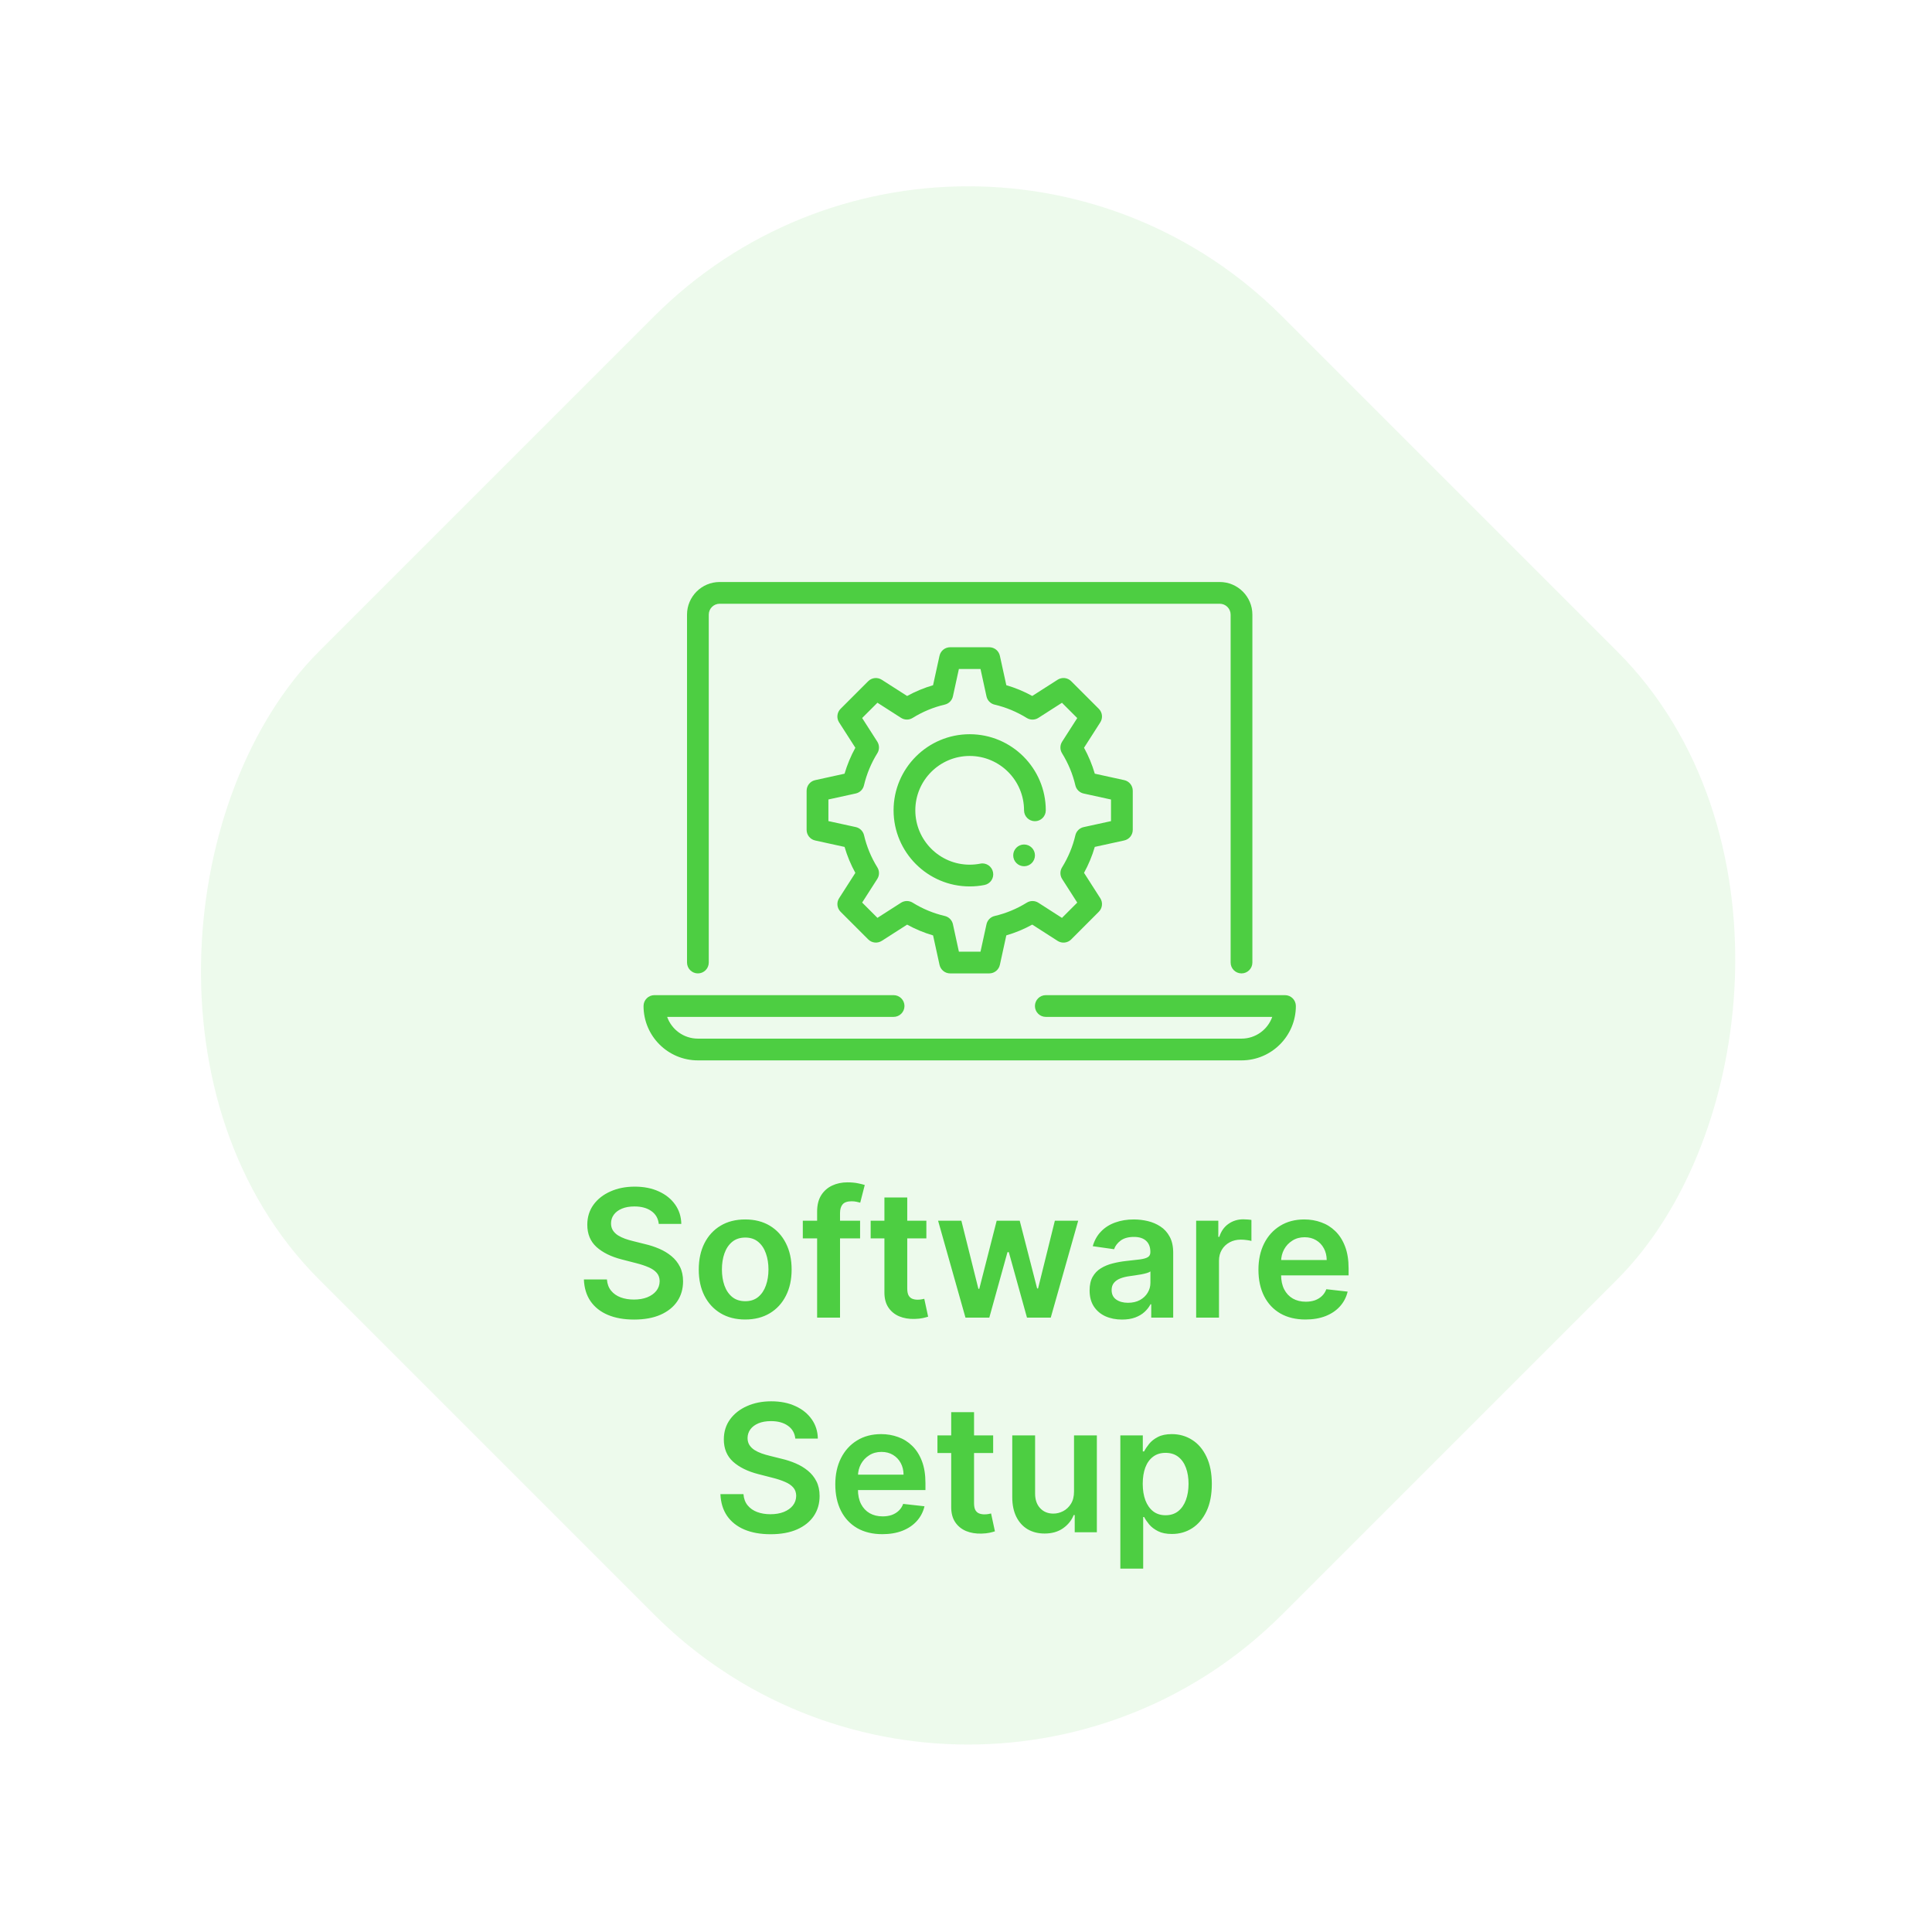 <?xml version="1.0" encoding="UTF-8"?> <svg xmlns="http://www.w3.org/2000/svg" width="261" height="261" viewBox="0 0 261 261" fill="none"> <rect x="130.785" y="0.313" width="184" height="184" rx="60" transform="rotate(45 130.785 0.313)" fill="#4DCE42" fill-opacity="0.1"></rect> <path d="M88.996 165.344C88.917 164.599 88.582 164.02 87.991 163.605C87.406 163.19 86.644 162.983 85.707 162.983C85.048 162.983 84.482 163.082 84.011 163.281C83.539 163.48 83.178 163.75 82.928 164.091C82.678 164.432 82.55 164.821 82.545 165.259C82.545 165.622 82.627 165.937 82.792 166.205C82.962 166.472 83.192 166.699 83.482 166.886C83.772 167.068 84.093 167.222 84.445 167.347C84.798 167.472 85.153 167.577 85.511 167.662L87.147 168.071C87.806 168.224 88.44 168.432 89.048 168.693C89.661 168.955 90.21 169.284 90.692 169.682C91.181 170.08 91.567 170.56 91.852 171.122C92.136 171.685 92.278 172.344 92.278 173.099C92.278 174.122 92.016 175.023 91.494 175.801C90.971 176.574 90.215 177.179 89.227 177.616C88.244 178.048 87.053 178.264 85.656 178.264C84.298 178.264 83.119 178.054 82.119 177.634C81.124 177.213 80.346 176.599 79.783 175.793C79.227 174.986 78.925 174.003 78.88 172.844H81.991C82.036 173.452 82.224 173.957 82.553 174.361C82.883 174.764 83.312 175.065 83.84 175.264C84.374 175.463 84.971 175.562 85.63 175.562C86.317 175.562 86.92 175.46 87.437 175.256C87.96 175.045 88.369 174.756 88.664 174.386C88.96 174.011 89.11 173.574 89.116 173.074C89.11 172.619 88.977 172.244 88.715 171.949C88.454 171.648 88.087 171.398 87.616 171.199C87.15 170.994 86.604 170.812 85.979 170.653L83.994 170.142C82.556 169.773 81.42 169.213 80.585 168.463C79.755 167.707 79.34 166.705 79.34 165.455C79.34 164.426 79.619 163.526 80.175 162.753C80.738 161.98 81.502 161.381 82.468 160.955C83.434 160.523 84.528 160.307 85.749 160.307C86.988 160.307 88.073 160.523 89.005 160.955C89.942 161.381 90.678 161.974 91.212 162.736C91.746 163.491 92.022 164.361 92.039 165.344H88.996ZM100.67 178.256C99.392 178.256 98.284 177.974 97.347 177.412C96.409 176.849 95.682 176.062 95.165 175.051C94.653 174.04 94.398 172.858 94.398 171.506C94.398 170.153 94.653 168.969 95.165 167.952C95.682 166.935 96.409 166.145 97.347 165.582C98.284 165.02 99.392 164.739 100.67 164.739C101.949 164.739 103.057 165.02 103.994 165.582C104.932 166.145 105.656 166.935 106.168 167.952C106.685 168.969 106.943 170.153 106.943 171.506C106.943 172.858 106.685 174.04 106.168 175.051C105.656 176.062 104.932 176.849 103.994 177.412C103.057 177.974 101.949 178.256 100.67 178.256ZM100.688 175.784C101.381 175.784 101.96 175.594 102.426 175.213C102.892 174.827 103.239 174.31 103.466 173.662C103.699 173.014 103.815 172.293 103.815 171.497C103.815 170.696 103.699 169.972 103.466 169.324C103.239 168.67 102.892 168.151 102.426 167.764C101.96 167.378 101.381 167.185 100.688 167.185C99.977 167.185 99.386 167.378 98.915 167.764C98.449 168.151 98.099 168.67 97.867 169.324C97.639 169.972 97.526 170.696 97.526 171.497C97.526 172.293 97.639 173.014 97.867 173.662C98.099 174.31 98.449 174.827 98.915 175.213C99.386 175.594 99.977 175.784 100.688 175.784ZM116.192 164.909V167.295H108.454V164.909H116.192ZM110.388 178V163.673C110.388 162.793 110.57 162.06 110.934 161.474C111.303 160.889 111.798 160.452 112.417 160.162C113.036 159.872 113.724 159.727 114.479 159.727C115.013 159.727 115.488 159.77 115.903 159.855C116.317 159.94 116.624 160.017 116.823 160.085L116.21 162.472C116.079 162.432 115.914 162.392 115.715 162.352C115.516 162.307 115.295 162.284 115.05 162.284C114.477 162.284 114.07 162.423 113.832 162.702C113.599 162.974 113.482 163.366 113.482 163.878V178H110.388ZM125.146 164.909V167.295H117.62V164.909H125.146ZM119.478 161.773H122.563V174.062C122.563 174.477 122.626 174.795 122.751 175.017C122.881 175.233 123.052 175.381 123.262 175.46C123.472 175.54 123.705 175.58 123.961 175.58C124.154 175.58 124.33 175.565 124.489 175.537C124.654 175.509 124.779 175.483 124.864 175.46L125.384 177.872C125.219 177.929 124.984 177.991 124.677 178.06C124.376 178.128 124.006 178.168 123.569 178.179C122.796 178.202 122.1 178.085 121.481 177.83C120.862 177.568 120.37 177.165 120.006 176.619C119.648 176.074 119.472 175.392 119.478 174.574V161.773ZM130.428 178L126.729 164.909H129.874L132.175 174.114H132.294L134.646 164.909H137.757L140.109 174.062H140.237L142.504 164.909H145.658L141.95 178H138.737L136.283 169.153H136.104L133.649 178H130.428ZM151.579 178.264C150.749 178.264 150.002 178.116 149.337 177.821C148.678 177.52 148.156 177.077 147.769 176.491C147.388 175.906 147.198 175.185 147.198 174.327C147.198 173.588 147.335 172.977 147.607 172.494C147.88 172.011 148.252 171.625 148.724 171.335C149.195 171.045 149.727 170.827 150.317 170.679C150.914 170.526 151.531 170.415 152.167 170.347C152.934 170.267 153.556 170.196 154.033 170.134C154.511 170.065 154.857 169.963 155.073 169.827C155.295 169.685 155.406 169.466 155.406 169.17V169.119C155.406 168.477 155.215 167.98 154.835 167.628C154.454 167.276 153.906 167.099 153.19 167.099C152.434 167.099 151.835 167.264 151.391 167.594C150.954 167.923 150.658 168.312 150.505 168.761L147.624 168.352C147.852 167.557 148.227 166.892 148.749 166.358C149.272 165.818 149.911 165.415 150.667 165.148C151.423 164.875 152.258 164.739 153.173 164.739C153.803 164.739 154.431 164.812 155.056 164.96C155.681 165.108 156.252 165.352 156.769 165.693C157.286 166.028 157.701 166.486 158.013 167.065C158.332 167.645 158.491 168.369 158.491 169.239V178H155.525V176.202H155.423C155.235 176.565 154.971 176.906 154.63 177.224C154.295 177.537 153.871 177.79 153.36 177.983C152.854 178.17 152.261 178.264 151.579 178.264ZM152.38 175.997C152.999 175.997 153.536 175.875 153.991 175.631C154.445 175.381 154.795 175.051 155.039 174.642C155.289 174.233 155.414 173.787 155.414 173.304V171.761C155.317 171.841 155.153 171.915 154.92 171.983C154.692 172.051 154.437 172.111 154.153 172.162C153.869 172.213 153.587 172.259 153.309 172.298C153.031 172.338 152.789 172.372 152.585 172.401C152.124 172.463 151.712 172.565 151.349 172.707C150.985 172.849 150.698 173.048 150.488 173.304C150.278 173.554 150.173 173.878 150.173 174.276C150.173 174.844 150.38 175.273 150.795 175.562C151.21 175.852 151.738 175.997 152.38 175.997ZM161.593 178V164.909H164.585V167.091H164.721C164.96 166.335 165.369 165.753 165.948 165.344C166.533 164.929 167.201 164.722 167.951 164.722C168.121 164.722 168.312 164.73 168.522 164.747C168.738 164.759 168.917 164.778 169.059 164.807V167.645C168.928 167.599 168.721 167.56 168.437 167.526C168.158 167.486 167.888 167.466 167.627 167.466C167.065 167.466 166.559 167.588 166.11 167.832C165.667 168.071 165.317 168.403 165.062 168.83C164.806 169.256 164.678 169.747 164.678 170.304V178H161.593ZM176.365 178.256C175.053 178.256 173.919 177.983 172.964 177.438C172.016 176.886 171.286 176.108 170.774 175.102C170.263 174.091 170.007 172.901 170.007 171.531C170.007 170.185 170.263 169.003 170.774 167.986C171.291 166.963 172.013 166.168 172.939 165.599C173.865 165.026 174.953 164.739 176.203 164.739C177.01 164.739 177.771 164.869 178.487 165.131C179.209 165.386 179.845 165.784 180.396 166.324C180.953 166.864 181.391 167.551 181.709 168.386C182.027 169.216 182.186 170.205 182.186 171.352V172.298H171.456V170.219H179.229C179.223 169.628 179.095 169.102 178.845 168.642C178.595 168.176 178.246 167.81 177.797 167.543C177.354 167.276 176.837 167.142 176.246 167.142C175.615 167.142 175.061 167.295 174.584 167.602C174.107 167.903 173.734 168.301 173.467 168.795C173.206 169.284 173.072 169.821 173.067 170.406V172.222C173.067 172.983 173.206 173.636 173.484 174.182C173.763 174.722 174.152 175.136 174.652 175.426C175.152 175.71 175.737 175.852 176.408 175.852C176.857 175.852 177.263 175.79 177.626 175.665C177.99 175.534 178.305 175.344 178.572 175.094C178.839 174.844 179.041 174.534 179.178 174.165L182.058 174.489C181.876 175.25 181.53 175.915 181.018 176.483C180.513 177.045 179.865 177.483 179.075 177.795C178.286 178.102 177.382 178.256 176.365 178.256ZM107.442 194.344C107.362 193.599 107.027 193.02 106.436 192.605C105.851 192.19 105.089 191.983 104.152 191.983C103.493 191.983 102.928 192.082 102.456 192.281C101.984 192.48 101.624 192.75 101.374 193.091C101.124 193.432 100.996 193.821 100.99 194.259C100.99 194.622 101.072 194.937 101.237 195.205C101.408 195.472 101.638 195.699 101.928 195.886C102.217 196.068 102.538 196.222 102.891 196.347C103.243 196.472 103.598 196.577 103.956 196.662L105.592 197.071C106.251 197.224 106.885 197.432 107.493 197.693C108.107 197.955 108.655 198.284 109.138 198.682C109.626 199.08 110.013 199.56 110.297 200.122C110.581 200.685 110.723 201.344 110.723 202.099C110.723 203.122 110.462 204.023 109.939 204.801C109.416 205.574 108.661 206.179 107.672 206.616C106.689 207.048 105.499 207.264 104.101 207.264C102.743 207.264 101.564 207.054 100.564 206.634C99.57 206.213 98.791 205.599 98.229 204.793C97.672 203.986 97.371 203.003 97.325 201.844H100.436C100.482 202.452 100.669 202.957 100.999 203.361C101.328 203.764 101.757 204.065 102.286 204.264C102.82 204.463 103.416 204.562 104.075 204.562C104.763 204.562 105.365 204.46 105.882 204.256C106.405 204.045 106.814 203.756 107.109 203.386C107.405 203.011 107.555 202.574 107.561 202.074C107.555 201.619 107.422 201.244 107.161 200.949C106.899 200.648 106.533 200.398 106.061 200.199C105.595 199.994 105.05 199.812 104.425 199.653L102.439 199.142C101.001 198.773 99.865 198.213 99.03 197.463C98.2 196.707 97.785 195.705 97.785 194.455C97.785 193.426 98.064 192.526 98.621 191.753C99.183 190.98 99.947 190.381 100.913 189.955C101.879 189.523 102.973 189.307 104.195 189.307C105.433 189.307 106.518 189.523 107.45 189.955C108.388 190.381 109.124 190.974 109.658 191.736C110.192 192.491 110.467 193.361 110.484 194.344H107.442ZM119.201 207.256C117.888 207.256 116.755 206.983 115.8 206.438C114.852 205.886 114.121 205.108 113.61 204.102C113.099 203.091 112.843 201.901 112.843 200.531C112.843 199.185 113.099 198.003 113.61 196.986C114.127 195.963 114.849 195.168 115.775 194.599C116.701 194.026 117.789 193.739 119.039 193.739C119.846 193.739 120.607 193.869 121.323 194.131C122.045 194.386 122.681 194.784 123.232 195.324C123.789 195.864 124.227 196.551 124.545 197.386C124.863 198.216 125.022 199.205 125.022 200.352V201.298H114.292V199.219H122.065C122.059 198.628 121.931 198.102 121.681 197.642C121.431 197.176 121.082 196.81 120.633 196.543C120.19 196.276 119.673 196.142 119.082 196.142C118.451 196.142 117.897 196.295 117.42 196.602C116.942 196.903 116.57 197.301 116.303 197.795C116.042 198.284 115.908 198.821 115.903 199.406V201.222C115.903 201.983 116.042 202.636 116.32 203.182C116.599 203.722 116.988 204.136 117.488 204.426C117.988 204.71 118.573 204.852 119.244 204.852C119.692 204.852 120.099 204.79 120.462 204.665C120.826 204.534 121.141 204.344 121.408 204.094C121.675 203.844 121.877 203.534 122.013 203.165L124.894 203.489C124.712 204.25 124.366 204.915 123.854 205.483C123.349 206.045 122.701 206.483 121.911 206.795C121.121 207.102 120.218 207.256 119.201 207.256ZM134.169 193.909V196.295H126.643V193.909H134.169ZM128.501 190.773H131.587V203.062C131.587 203.477 131.649 203.795 131.774 204.017C131.905 204.233 132.075 204.381 132.286 204.46C132.496 204.54 132.729 204.58 132.984 204.58C133.178 204.58 133.354 204.565 133.513 204.537C133.678 204.509 133.803 204.483 133.888 204.46L134.408 206.872C134.243 206.929 134.007 206.991 133.7 207.06C133.399 207.128 133.03 207.168 132.592 207.179C131.82 207.202 131.124 207.085 130.504 206.83C129.885 206.568 129.393 206.165 129.03 205.619C128.672 205.074 128.496 204.392 128.501 203.574V190.773ZM145.093 201.494V193.909H148.178V207H145.187V204.673H145.05C144.755 205.406 144.269 206.006 143.593 206.472C142.923 206.937 142.096 207.17 141.113 207.17C140.255 207.17 139.496 206.98 138.837 206.599C138.184 206.213 137.673 205.653 137.303 204.92C136.934 204.182 136.749 203.29 136.749 202.244V193.909H139.835V201.767C139.835 202.597 140.062 203.256 140.516 203.744C140.971 204.233 141.567 204.477 142.306 204.477C142.761 204.477 143.201 204.366 143.627 204.145C144.053 203.923 144.403 203.594 144.675 203.156C144.954 202.713 145.093 202.159 145.093 201.494ZM151.351 211.909V193.909H154.385V196.074H154.564C154.723 195.756 154.947 195.418 155.237 195.06C155.527 194.696 155.919 194.386 156.413 194.131C156.908 193.869 157.538 193.739 158.305 193.739C159.317 193.739 160.229 193.997 161.041 194.514C161.859 195.026 162.507 195.784 162.984 196.79C163.467 197.79 163.709 199.017 163.709 200.472C163.709 201.909 163.473 203.131 163.001 204.136C162.53 205.142 161.888 205.909 161.075 206.438C160.263 206.966 159.342 207.23 158.314 207.23C157.564 207.23 156.942 207.105 156.447 206.855C155.953 206.605 155.555 206.304 155.254 205.952C154.959 205.594 154.729 205.256 154.564 204.938H154.436V211.909H151.351ZM154.376 200.455C154.376 201.301 154.496 202.043 154.734 202.679C154.979 203.315 155.328 203.812 155.783 204.17C156.243 204.523 156.8 204.699 157.453 204.699C158.135 204.699 158.706 204.517 159.166 204.153C159.626 203.784 159.973 203.281 160.206 202.645C160.445 202.003 160.564 201.273 160.564 200.455C160.564 199.642 160.447 198.92 160.214 198.29C159.982 197.659 159.635 197.165 159.175 196.807C158.714 196.449 158.141 196.27 157.453 196.27C156.794 196.27 156.234 196.443 155.774 196.79C155.314 197.136 154.964 197.622 154.726 198.247C154.493 198.872 154.376 199.608 154.376 200.455Z" fill="#4DCE42"></path> <path d="M167.719 131.5C166.908 131.5 166.25 130.842 166.25 130.031V83.031C166.25 82.223 165.589 81.562 164.781 81.562H97.219C96.411 81.562 95.75 82.223 95.75 83.031V130.031C95.75 130.842 95.092 131.5 94.281 131.5C93.471 131.5 92.812 130.842 92.812 130.031V83.031C92.812 80.602 94.789 78.625 97.219 78.625H164.781C167.211 78.625 169.188 80.602 169.188 83.031V130.031C169.188 130.842 168.53 131.5 167.719 131.5Z" fill="#4DCE42"></path> <path d="M167.719 143.25H94.281C90.23 143.25 86.938 139.957 86.938 135.906C86.938 135.095 87.596 134.438 88.406 134.438H120.719C121.529 134.438 122.188 135.095 122.188 135.906C122.188 136.717 121.529 137.375 120.719 137.375H90.128C90.733 139.085 92.366 140.312 94.281 140.312H167.719C169.634 140.312 171.267 139.085 171.872 137.375H141.281C140.471 137.375 139.812 136.717 139.812 135.906C139.812 135.095 140.471 134.438 141.281 134.438H173.594C174.405 134.438 175.062 135.095 175.062 135.906C175.062 139.957 171.77 143.25 167.719 143.25Z" fill="#4DCE42"></path> <path d="M133.641 131.5H128.356C127.666 131.5 127.07 131.018 126.923 130.343L126.053 126.368C124.834 126.013 123.662 125.525 122.546 124.911L119.121 127.105C118.539 127.476 117.778 127.396 117.291 126.909L113.557 123.175C113.07 122.688 112.984 121.924 113.357 121.345L115.552 117.92C114.938 116.804 114.45 115.632 114.095 114.413L110.123 113.543C109.45 113.396 108.969 112.8 108.969 112.11V106.825C108.969 106.135 109.448 105.538 110.123 105.392L114.092 104.522C114.453 103.3 114.941 102.128 115.552 101.015L113.357 97.59C112.984 97.011 113.067 96.247 113.554 95.759L117.288 92.026C117.775 91.538 118.536 91.459 119.118 91.829L122.546 94.023C123.668 93.409 124.84 92.922 126.05 92.569L126.92 88.598C127.07 87.916 127.666 87.438 128.359 87.438H133.644C134.334 87.438 134.93 87.916 135.077 88.595L135.947 92.566C137.16 92.919 138.335 93.406 139.451 94.02L142.879 91.826C143.461 91.456 144.222 91.535 144.709 92.023L148.443 95.757C148.931 96.244 149.013 97.008 148.64 97.587L146.445 101.015C147.059 102.134 147.547 103.306 147.899 104.519L151.874 105.389C152.547 105.535 153.028 106.132 153.028 106.822V112.107C153.028 112.797 152.55 113.393 151.874 113.54L147.899 114.41C147.547 115.62 147.059 116.795 146.445 117.914L148.64 121.342C149.013 121.921 148.931 122.685 148.443 123.172L144.709 126.912C144.219 127.402 143.455 127.479 142.876 127.108L139.451 124.908C138.338 125.522 137.166 126.007 135.947 126.362L135.077 130.34C134.93 131.018 134.334 131.5 133.641 131.5ZM129.54 128.562H132.46L133.268 124.864C133.388 124.312 133.817 123.874 134.366 123.745C135.906 123.387 137.366 122.779 138.711 121.944C139.187 121.648 139.798 121.648 140.28 121.956L143.464 124.001L145.529 121.935L143.487 118.745C143.182 118.27 143.179 117.661 143.473 117.183C144.316 115.82 144.924 114.357 145.276 112.838C145.406 112.286 145.84 111.857 146.395 111.736L150.088 110.929V108.009L146.395 107.201C145.843 107.081 145.406 106.652 145.276 106.102C144.921 104.575 144.313 103.112 143.473 101.755C143.176 101.276 143.182 100.668 143.487 100.192L145.529 97.005L143.464 94.94L140.277 96.981C139.804 97.287 139.193 97.29 138.714 96.996C137.354 96.156 135.891 95.548 134.366 95.192C133.814 95.063 133.388 94.629 133.268 94.076L132.46 90.375H129.54L128.732 94.07C128.612 94.623 128.183 95.057 127.631 95.187C126.109 95.539 124.646 96.147 123.286 96.99C122.807 97.287 122.196 97.281 121.723 96.976L118.536 94.934L116.471 96.999L118.513 100.186C118.818 100.662 118.821 101.273 118.524 101.752C117.69 103.091 117.082 104.554 116.715 106.099C116.586 106.652 116.154 107.075 115.602 107.195L111.912 108.003V110.923L115.605 111.731C116.157 111.851 116.595 112.28 116.724 112.832C117.082 114.366 117.687 115.828 118.524 117.177C118.824 117.656 118.821 118.267 118.513 118.742L116.471 121.93L118.536 123.995L121.723 121.953C122.202 121.648 122.816 121.648 123.289 121.941C124.637 122.779 126.097 123.384 127.634 123.742C128.186 123.871 128.615 124.306 128.735 124.861L129.54 128.562ZM130.997 119.75C125.328 119.75 120.716 115.138 120.716 109.469C120.716 103.799 125.328 99.188 130.997 99.188C136.666 99.188 141.278 103.799 141.278 109.469C141.278 110.279 140.62 110.938 139.81 110.938C138.999 110.938 138.341 110.279 138.341 109.469C138.341 105.418 135.048 102.125 130.997 102.125C126.946 102.125 123.653 105.418 123.653 109.469C123.653 113.52 126.946 116.812 130.997 116.812C131.488 116.812 131.966 116.763 132.428 116.674C133.215 116.504 133.996 117.033 134.152 117.832C134.311 118.628 133.791 119.4 132.995 119.556C132.351 119.685 131.681 119.75 130.997 119.75Z" fill="#4DCE42"></path> <path d="M138.347 117.024C139.158 117.024 139.815 116.366 139.815 115.555C139.815 114.744 139.158 114.086 138.347 114.086C137.536 114.086 136.878 114.744 136.878 115.555C136.878 116.366 137.536 117.024 138.347 117.024Z" fill="#4DCE42"></path> </svg> 